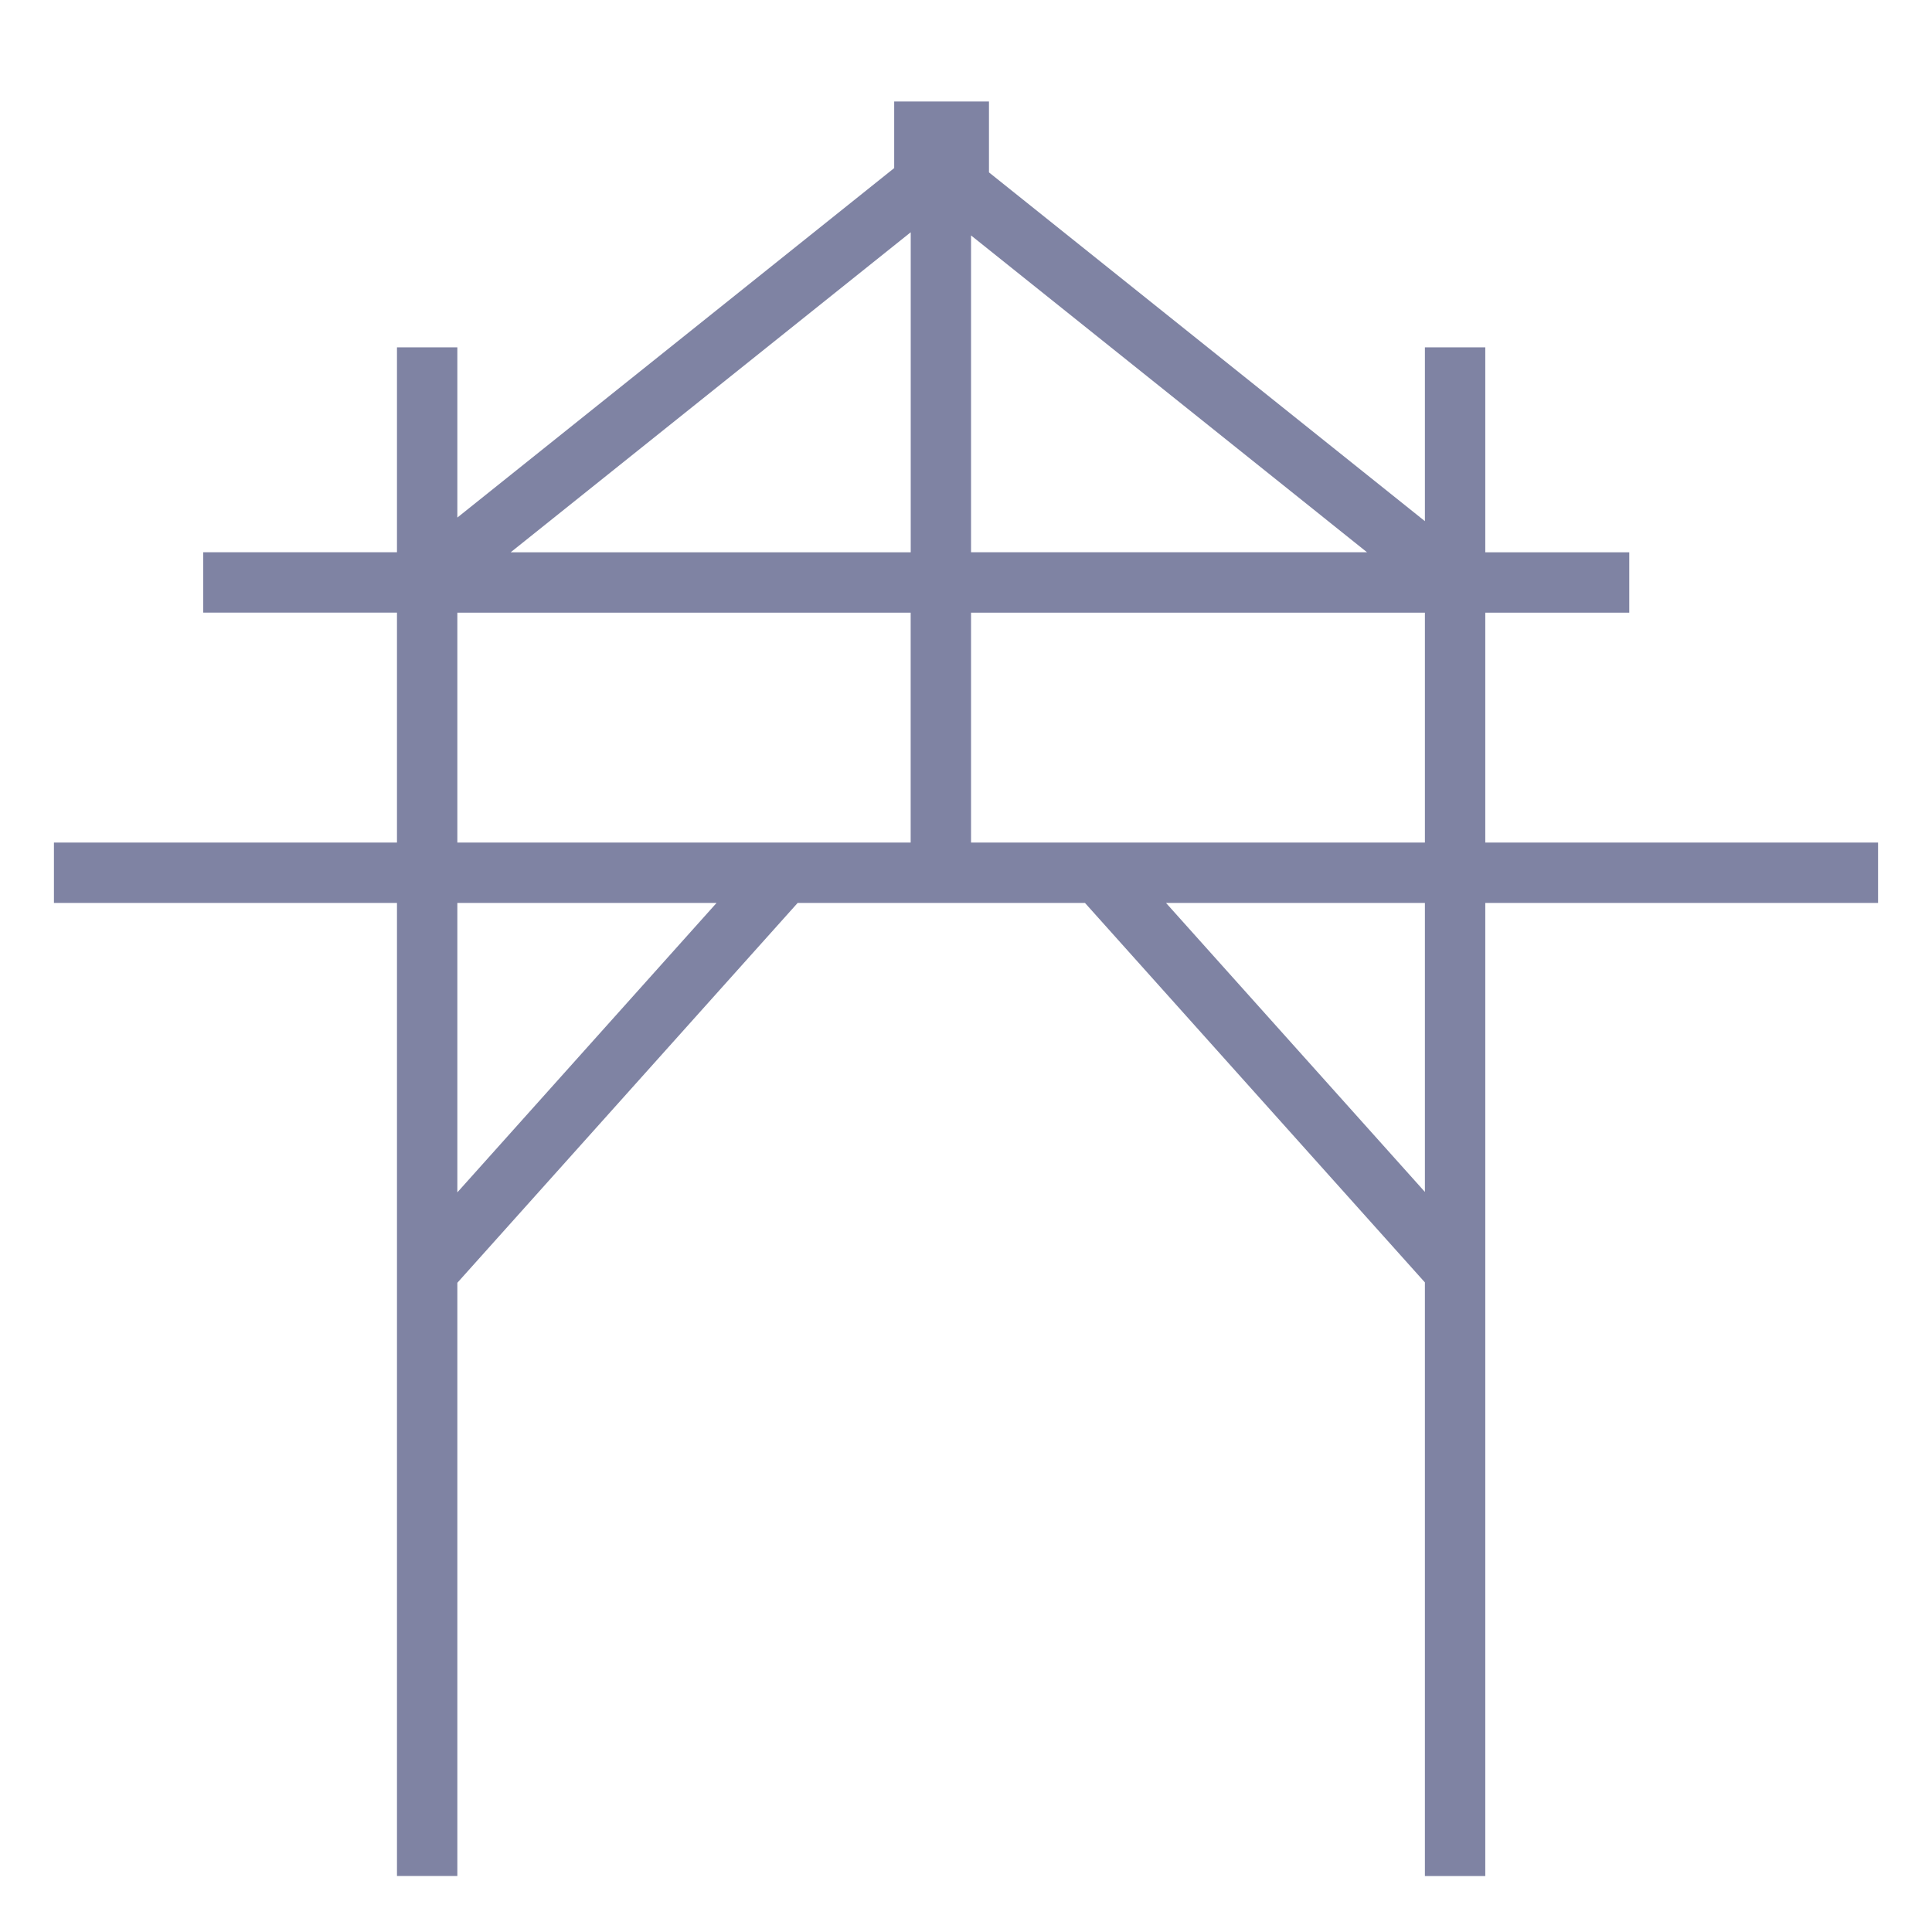 <?xml version="1.0" encoding="iso-8859-1"?>
<!-- Generator: Adobe Illustrator 25.1.0, SVG Export Plug-In . SVG Version: 6.00 Build 0)  -->
<svg version="1.1" xmlns="http://www.w3.org/2000/svg" xmlns:xlink="http://www.w3.org/1999/xlink" x="0px" y="0px"
	 viewBox="0 0 36 36" style="enable-background:new 0 0 36 36;" xml:space="preserve">
<g id="Layer_2">
</g>
<g id="Layer_1">
	<rect style="fill:none;" width="36" height="36"/>
	<circle style="display:none;fill:#495053;" cx="18" cy="13.748" r="7.938"/>
	<path style="fill:#7F83A3;" d="M34.995,15.7h-7.319v-4.284h2.683v-1.125h-2.683V6.472h-1.125v3.239l-8.123-6.499V1.891h-1.766
		v1.241l-8.14,6.512V6.472H7.397v3.818h-3.61v1.125h3.61V15.7H1.005v1.125h6.392v18.131h1.125V23.903l6.341-7.078h5.354l6.334,7.071
		v11.061h1.125V16.825h7.319V15.7z M26.551,15.7h-8.457v-4.284h8.457V15.7z M18.094,4.387l7.378,5.903h-7.378V4.387z M16.969,10.291
		H9.516l7.454-5.963V10.291z M8.522,11.416h8.447V15.7H8.522V11.416z M8.522,22.218v-5.393h4.83L8.522,22.218z M26.551,22.21
		l-4.824-5.385h4.824V22.21z"/>
</g>
</svg>
